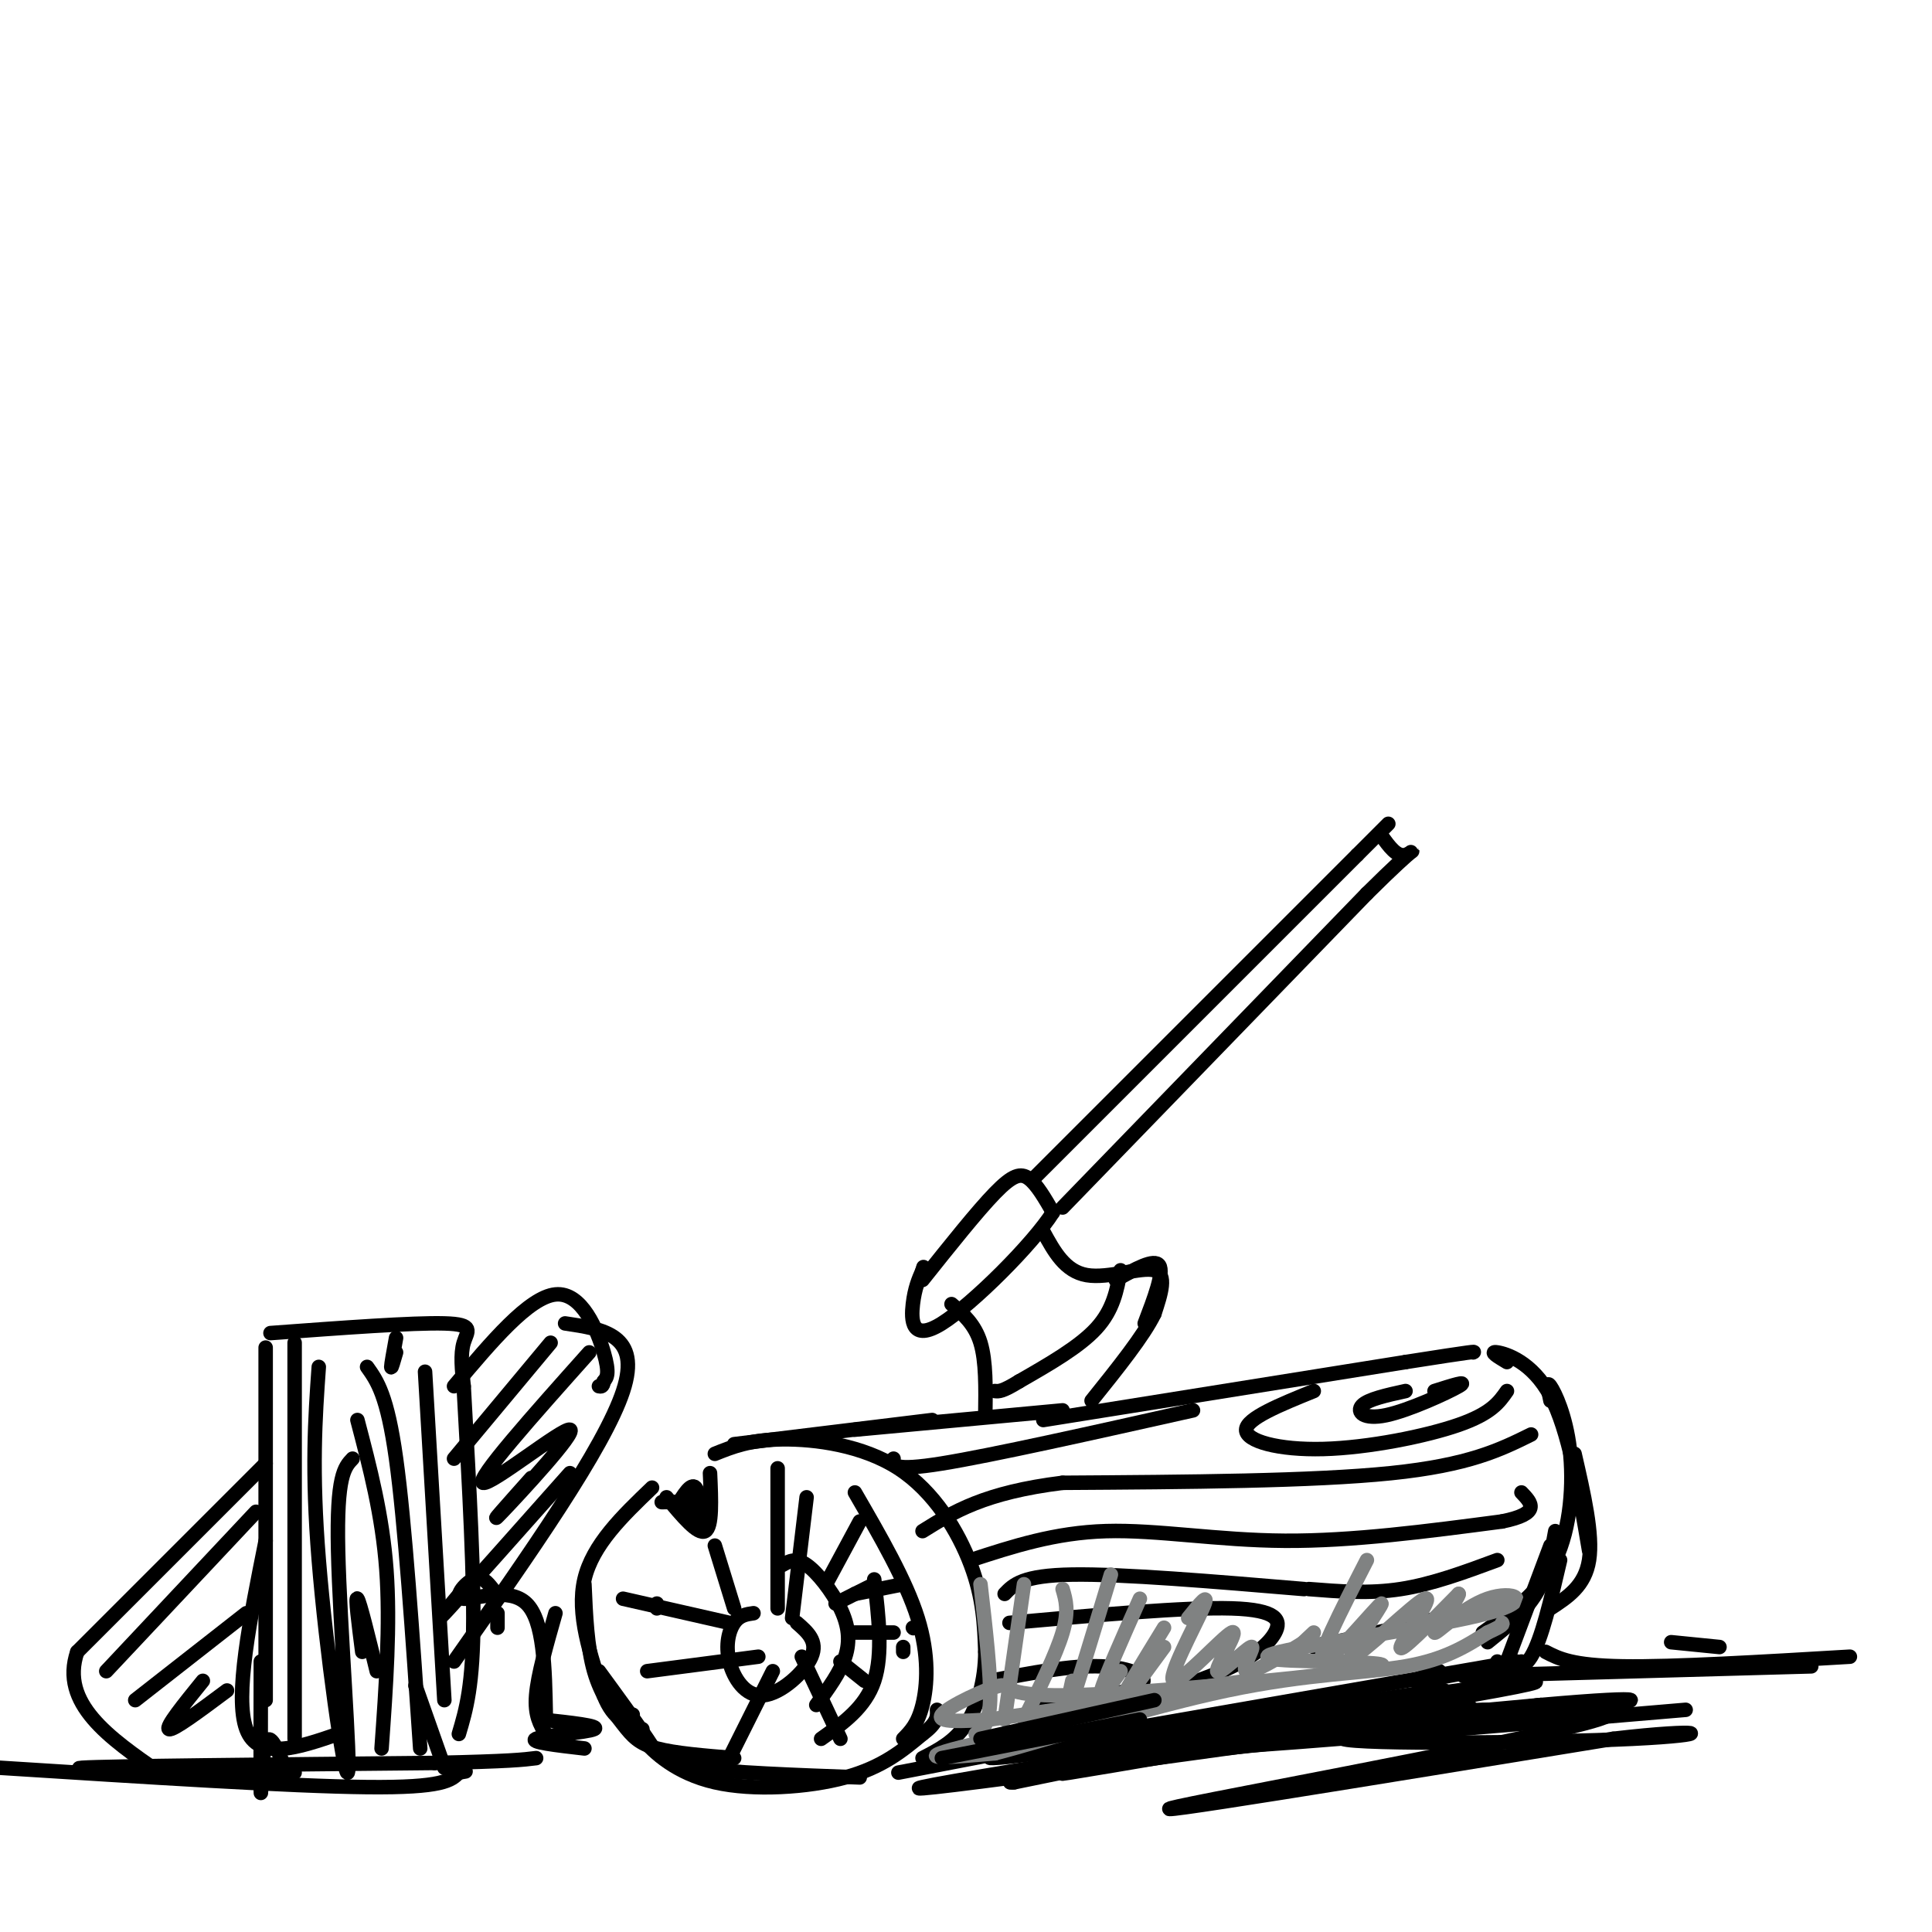 <svg viewBox='0 0 400 400' version='1.1' xmlns='http://www.w3.org/2000/svg' xmlns:xlink='http://www.w3.org/1999/xlink'><g fill='none' stroke='rgb(0,0,0)' stroke-width='3' stroke-linecap='round' stroke-linejoin='round'><path d='M0,366c30.083,1.917 60.167,3.833 76,4c15.833,0.167 17.417,-1.417 19,-3'/><path d='M95,367c3.000,-0.500 1.000,-0.250 -1,0'/><path d='M61,367c-24.417,-0.333 -48.833,-0.667 -44,-1c4.833,-0.333 38.917,-0.667 73,-1'/><path d='M90,365c15.667,-0.333 18.333,-0.667 21,-1'/><path d='M135,308c-6.167,5.917 -12.333,11.833 -14,19c-1.667,7.167 1.167,15.583 4,24'/><path d='M125,351c2.000,5.167 5.000,6.083 8,7'/><path d='M138,310c3.250,3.917 6.500,7.833 8,7c1.500,-0.833 1.250,-6.417 1,-12'/><path d='M148,301c3.631,-1.458 7.262,-2.917 14,-3c6.738,-0.083 16.583,1.208 24,6c7.417,4.792 12.405,13.083 15,20c2.595,6.917 2.798,12.458 3,18'/><path d='M204,342c-0.022,5.822 -1.578,11.378 -4,15c-2.422,3.622 -5.711,5.311 -9,7'/><path d='M121,328c0.280,6.500 0.560,13.000 2,18c1.440,5.000 4.042,8.500 6,11c1.958,2.500 3.274,4.000 7,5c3.726,1.000 9.863,1.500 16,2'/><path d='M124,346c3.867,5.289 7.733,10.578 10,14c2.267,3.422 2.933,4.978 10,6c7.067,1.022 20.533,1.511 34,2'/><path d='M131,355c-0.143,1.119 -0.286,2.238 2,5c2.286,2.762 7.000,7.167 15,9c8.000,1.833 19.286,1.095 27,-1c7.714,-2.095 11.857,-5.548 16,-9'/><path d='M191,359c3.167,-2.333 3.083,-3.667 3,-5'/><path d='M156,334c-1.450,0.204 -2.900,0.408 -4,2c-1.100,1.592 -1.852,4.571 -1,8c0.852,3.429 3.306,7.308 7,7c3.694,-0.308 8.627,-4.802 10,-8c1.373,-3.198 -0.813,-5.099 -3,-7'/><path d='M162,324c1.387,-0.780 2.774,-1.560 5,0c2.226,1.560 5.292,5.458 7,9c1.708,3.542 2.060,6.726 1,10c-1.060,3.274 -3.530,6.637 -6,10'/><path d='M161,333c0.000,0.000 0.000,-29.000 0,-29'/><path d='M167,310c0.000,0.000 -3.000,25.000 -3,25'/><path d='M148,320c0.000,0.000 4.000,13.000 4,13'/><path d='M178,315c0.000,0.000 -7.000,13.000 -7,13'/><path d='M173,332c0.000,0.000 8.000,-4.000 8,-4'/><path d='M136,333c0.000,0.000 0.000,-1.000 0,-1'/><path d='M129,331c0.000,0.000 22.000,5.000 22,5'/><path d='M157,343c0.000,0.000 -23.000,3.000 -23,3'/><path d='M160,346c0.000,0.000 -9.000,18.000 -9,18'/><path d='M166,343c0.000,0.000 8.000,17.000 8,17'/><path d='M174,344c0.000,0.000 5.000,4.000 5,4'/><path d='M177,338c0.000,0.000 8.000,0.000 8,0'/><path d='M187,342c0.000,0.000 0.000,-1.000 0,-1'/><path d='M177,330c0.000,0.000 10.000,-2.000 10,-2'/><path d='M177,309c5.289,9.133 10.578,18.267 13,26c2.422,7.733 1.978,14.067 1,18c-0.978,3.933 -2.489,5.467 -4,7'/><path d='M181,327c0.917,7.750 1.833,15.500 0,21c-1.833,5.500 -6.417,8.750 -11,12'/><path d='M189,337c0.000,0.000 0.100,0.100 0.1,0.1'/><path d='M152,299c0.000,0.000 41.000,-5.000 41,-5'/><path d='M177,296c0.000,0.000 43.000,-4.000 43,-4'/><path d='M216,294c0.000,0.000 75.000,-12.000 75,-12'/><path d='M291,282c14.833,-2.333 14.417,-2.167 14,-2'/><path d='M312,282c-1.889,-1.133 -3.778,-2.267 -2,-2c1.778,0.267 7.222,1.933 11,9c3.778,7.067 5.889,19.533 8,32'/><path d='M326,301c1.917,8.333 3.833,16.667 3,22c-0.833,5.333 -4.417,7.667 -8,10'/><path d='M321,290c-0.452,-2.143 -0.905,-4.286 0,-3c0.905,1.286 3.167,6.000 4,13c0.833,7.000 0.238,16.286 -3,23c-3.238,6.714 -9.119,10.857 -15,15'/><path d='M322,317c-0.833,4.583 -1.667,9.167 -4,13c-2.333,3.833 -6.167,6.917 -10,10'/><path d='M199,364c0.000,0.000 115.000,-20.000 115,-20'/><path d='M298,346c-3.417,1.167 -6.833,2.333 -4,2c2.833,-0.333 11.917,-2.167 21,-4'/><path d='M185,302c-0.167,1.333 -0.333,2.667 10,1c10.333,-1.667 31.167,-6.333 52,-11'/><path d='M272,288c-6.952,2.821 -13.905,5.643 -14,8c-0.095,2.357 6.667,4.250 16,4c9.333,-0.250 21.238,-2.643 28,-5c6.762,-2.357 8.381,-4.679 10,-7'/><path d='M317,297c-6.417,3.167 -12.833,6.333 -29,8c-16.167,1.667 -42.083,1.833 -68,2'/><path d='M220,307c-16.167,2.000 -22.583,6.000 -29,10'/><path d='M201,323c8.711,-2.844 17.422,-5.689 28,-6c10.578,-0.311 23.022,1.911 37,2c13.978,0.089 29.489,-1.956 45,-4'/><path d='M311,315c8.167,-1.667 6.083,-3.833 4,-6'/><path d='M209,336c18.238,-1.643 36.476,-3.286 46,-3c9.524,0.286 10.333,2.500 9,5c-1.333,2.500 -4.810,5.286 -11,8c-6.190,2.714 -15.095,5.357 -24,8'/><path d='M229,354c-4.500,1.333 -3.750,0.667 -3,0'/><path d='M205,348c8.356,-1.622 16.711,-3.244 23,-3c6.289,0.244 10.511,2.356 8,4c-2.511,1.644 -11.756,2.822 -21,4'/><path d='M271,329c6.250,0.500 12.500,1.000 19,0c6.500,-1.000 13.250,-3.500 20,-6'/><path d='M311,332c0.000,0.000 -39.000,9.000 -39,9'/><path d='M291,288c-3.893,0.857 -7.786,1.714 -9,3c-1.214,1.286 0.250,3.000 5,2c4.750,-1.000 12.786,-4.714 15,-6c2.214,-1.286 -1.393,-0.143 -5,1'/><path d='M270,329c-18.833,-1.583 -37.667,-3.167 -48,-3c-10.333,0.167 -12.167,2.083 -14,4'/><path d='M137,311c4.178,-0.044 8.356,-0.089 9,0c0.644,0.089 -2.244,0.311 -3,1c-0.756,0.689 0.622,1.844 2,3'/><path d='M145,315c0.267,-1.267 -0.067,-5.933 -1,-7c-0.933,-1.067 -2.467,1.467 -4,4'/><path d='M212,362c0.000,0.000 -26.000,5.000 -26,5'/><path d='M112,356c6.200,0.667 12.400,1.333 11,2c-1.400,0.667 -10.400,1.333 -12,2c-1.600,0.667 4.200,1.333 10,2'/><path d='M303,347c0.000,0.000 72.000,-2.000 72,-2'/><path d='M356,341c0.000,0.000 -10.000,-1.000 -10,-1'/><path d='M320,342c2.750,1.417 5.500,2.833 16,3c10.500,0.167 28.750,-0.917 47,-2'/><path d='M349,354c-48.271,4.105 -96.542,8.211 -102,8c-5.458,-0.211 31.898,-4.737 48,-7c16.102,-2.263 10.951,-2.263 -10,1c-20.951,3.263 -57.700,9.789 -64,11c-6.300,1.211 17.850,-2.895 42,-7'/><path d='M263,360c20.985,-2.783 52.449,-6.240 44,-6c-8.449,0.240 -56.811,4.178 -82,7c-25.189,2.822 -27.205,4.529 -3,1c24.205,-3.529 74.630,-12.294 77,-12c2.370,0.294 -43.315,9.647 -89,19'/><path d='M210,369c-6.346,0.732 22.289,-6.938 55,-13c32.711,-6.062 69.499,-10.517 45,-6c-24.499,4.517 -110.285,18.005 -119,20c-8.715,1.995 59.643,-7.502 128,-17'/><path d='M319,353c-1.700,0.180 -69.951,9.131 -66,9c3.951,-0.131 80.102,-9.343 80,-7c-0.102,2.343 -76.458,16.241 -89,19c-12.542,2.759 38.729,-5.620 90,-14'/><path d='M334,360c19.152,-2.248 22.033,-0.867 4,0c-18.033,0.867 -56.981,1.221 -60,0c-3.019,-1.221 29.892,-4.018 47,-6c17.108,-1.982 18.414,-3.149 -6,-1c-24.414,2.149 -74.547,7.614 -82,8c-7.453,0.386 27.773,-4.307 63,-9'/></g>
<g fill='none' stroke='rgb(128,130,130)' stroke-width='3' stroke-linecap='round' stroke-linejoin='round'><path d='M203,328c1.083,9.417 2.167,18.833 2,24c-0.167,5.167 -1.583,6.083 -3,7'/><path d='M212,328c0.000,0.000 -4.000,28.000 -4,28'/><path d='M220,329c0.667,2.250 1.333,4.500 0,9c-1.333,4.500 -4.667,11.250 -8,18'/><path d='M230,326c-3.833,12.667 -7.667,25.333 -9,29c-1.333,3.667 -0.167,-1.667 1,-7'/><path d='M236,331c-3.667,8.250 -7.333,16.500 -8,19c-0.667,2.500 1.667,-0.750 4,-4'/><path d='M241,337c-5.000,8.167 -10.000,16.333 -10,17c0.000,0.667 5.000,-6.167 10,-13'/><path d='M246,335c2.353,-2.927 4.706,-5.854 3,-2c-1.706,3.854 -7.472,14.489 -6,15c1.472,0.511 10.182,-9.101 12,-10c1.818,-0.899 -3.255,6.914 -3,8c0.255,1.086 5.838,-4.554 7,-5c1.162,-0.446 -2.097,4.301 -1,5c1.097,0.699 6.548,-2.651 12,-6'/><path d='M270,340c1.244,-0.311 -1.644,1.911 -2,2c-0.356,0.089 1.822,-1.956 4,-4'/><path d='M283,323c-5.482,10.692 -10.965,21.384 -9,21c1.965,-0.384 11.377,-11.843 12,-12c0.623,-0.157 -7.544,10.989 -6,11c1.544,0.011 12.800,-11.112 15,-12c2.200,-0.888 -4.657,8.461 -5,10c-0.343,1.539 5.829,-4.730 12,-11'/><path d='M302,330c0.251,0.551 -5.121,7.429 -5,8c0.121,0.571 5.733,-5.167 11,-7c5.267,-1.833 10.187,0.237 0,3c-10.187,2.763 -35.482,6.218 -43,8c-7.518,1.782 2.741,1.891 13,2'/><path d='M278,344c5.877,0.402 14.069,0.406 2,2c-12.069,1.594 -44.400,4.778 -59,5c-14.600,0.222 -11.469,-2.517 -14,-2c-2.531,0.517 -10.723,4.291 -12,6c-1.277,1.709 4.362,1.355 10,1'/><path d='M205,356c17.488,-2.405 56.208,-8.917 55,-8c-1.208,0.917 -42.345,9.262 -58,13c-15.655,3.738 -5.827,2.869 4,2'/><path d='M206,363c9.476,-2.417 31.167,-9.458 48,-13c16.833,-3.542 28.810,-3.583 37,-5c8.190,-1.417 12.595,-4.208 17,-7'/><path d='M308,338c3.333,-1.500 3.167,-1.750 3,-2'/></g>
<g fill='none' stroke='rgb(0,0,0)' stroke-width='3' stroke-linecap='round' stroke-linejoin='round'><path d='M197,270c2.417,2.083 4.833,4.167 6,8c1.167,3.833 1.083,9.417 1,15'/><path d='M191,265c5.667,-7.111 11.333,-14.222 15,-18c3.667,-3.778 5.333,-4.222 7,-3c1.667,1.222 3.333,4.111 5,7'/><path d='M218,251c-4.048,6.440 -16.667,19.042 -23,23c-6.333,3.958 -6.381,-0.726 -6,-4c0.381,-3.274 1.190,-5.137 2,-7'/><path d='M191,263c0.333,-1.167 0.167,-0.583 0,0'/><path d='M216,255c2.244,4.111 4.489,8.222 9,9c4.511,0.778 11.289,-1.778 14,-1c2.711,0.778 1.356,4.889 0,9'/><path d='M239,272c-2.167,4.500 -7.583,11.250 -13,18'/><path d='M214,244c0.000,0.000 67.000,-67.000 67,-67'/><path d='M281,177c11.167,-11.167 5.583,-5.583 0,0'/><path d='M220,250c0.000,0.000 63.000,-65.000 63,-65'/><path d='M283,185c11.800,-11.711 9.800,-8.489 8,-8c-1.800,0.489 -3.400,-1.756 -5,-4'/><path d='M231,265c4.000,-2.250 8.000,-4.500 9,-3c1.000,1.500 -1.000,6.750 -3,12'/><path d='M232,263c-0.750,4.083 -1.500,8.167 -5,12c-3.500,3.833 -9.750,7.417 -16,11'/><path d='M211,286c-3.500,2.167 -4.250,2.083 -5,2'/><path d='M55,279c0.000,0.000 0.000,73.000 0,73'/><path d='M55,319c-3.250,16.167 -6.500,32.333 -4,39c2.500,6.667 10.750,3.833 19,1'/><path d='M56,276c14.756,-1.089 29.511,-2.178 36,-2c6.489,0.178 4.711,1.622 4,4c-0.711,2.378 -0.356,5.689 0,9'/><path d='M96,287c0.578,11.000 2.022,34.000 2,48c-0.022,14.000 -1.511,19.000 -3,24'/><path d='M61,278c0.000,0.000 0.000,82.000 0,82'/><path d='M66,283c-0.756,10.673 -1.512,21.345 0,40c1.512,18.655 5.292,45.292 6,44c0.708,-1.292 -1.655,-30.512 -2,-46c-0.345,-15.488 1.327,-17.244 3,-19'/><path d='M74,294c2.583,9.833 5.167,19.667 6,31c0.833,11.333 -0.083,24.167 -1,37'/><path d='M75,342c-0.750,-5.833 -1.500,-11.667 -1,-11c0.500,0.667 2.250,7.833 4,15'/><path d='M76,283c2.083,2.917 4.167,5.833 6,19c1.833,13.167 3.417,36.583 5,60'/><path d='M88,284c0.000,0.000 4.000,68.000 4,68'/><path d='M82,280c-0.500,1.750 -1.000,3.500 -1,3c0.000,-0.500 0.500,-3.250 1,-6'/><path d='M54,344c-0.022,12.622 -0.044,25.244 0,27c0.044,1.756 0.156,-7.356 1,-10c0.844,-2.644 2.422,1.178 4,5'/><path d='M86,349c0.000,0.000 6.000,17.000 6,17'/><path d='M55,303c0.000,0.000 -39.000,39.000 -39,39'/><path d='M16,342c-3.667,10.667 6.667,17.833 17,25'/><path d='M22,346c0.000,0.000 31.000,-33.000 31,-33'/><path d='M28,352c0.000,0.000 23.000,-18.000 23,-18'/><path d='M42,348c-3.917,4.833 -7.833,9.667 -7,10c0.833,0.333 6.417,-3.833 12,-8'/><path d='M94,287c7.756,-9.222 15.511,-18.444 21,-19c5.489,-0.556 8.711,7.556 10,12c1.289,4.444 0.644,5.222 0,6'/><path d='M125,286c-0.167,1.167 -0.583,1.083 -1,1'/><path d='M114,278c0.000,0.000 -20.000,24.000 -20,24'/><path d='M122,280c-11.786,13.202 -23.571,26.405 -22,27c1.571,0.595 16.500,-11.417 18,-11c1.500,0.417 -10.429,13.262 -14,17c-3.571,3.738 1.214,-1.631 6,-7'/><path d='M117,274c7.917,1.167 15.833,2.333 12,14c-3.833,11.667 -19.417,33.833 -35,56'/><path d='M118,305c-10.667,12.000 -21.333,24.000 -25,28c-3.667,4.000 -0.333,0.000 3,-4'/><path d='M103,334c0.000,0.000 0.000,3.000 0,3'/><path d='M102,329c-1.101,-1.405 -2.202,-2.810 -4,-2c-1.798,0.810 -4.292,3.833 -2,4c2.292,0.167 9.369,-2.524 13,1c3.631,3.524 3.815,13.262 4,23'/><path d='M115,334c-1.833,6.417 -3.667,12.833 -4,17c-0.333,4.167 0.833,6.083 2,8'/><path d='M323,323c-1.917,8.250 -3.833,16.500 -6,20c-2.167,3.500 -4.583,2.250 -7,1'/><path d='M203,360c0.000,0.000 36.000,-8.000 36,-8'/><path d='M195,364c0.000,0.000 41.000,-8.000 41,-8'/><path d='M321,320c0.000,0.000 -9.000,24.000 -9,24'/></g>
</svg>